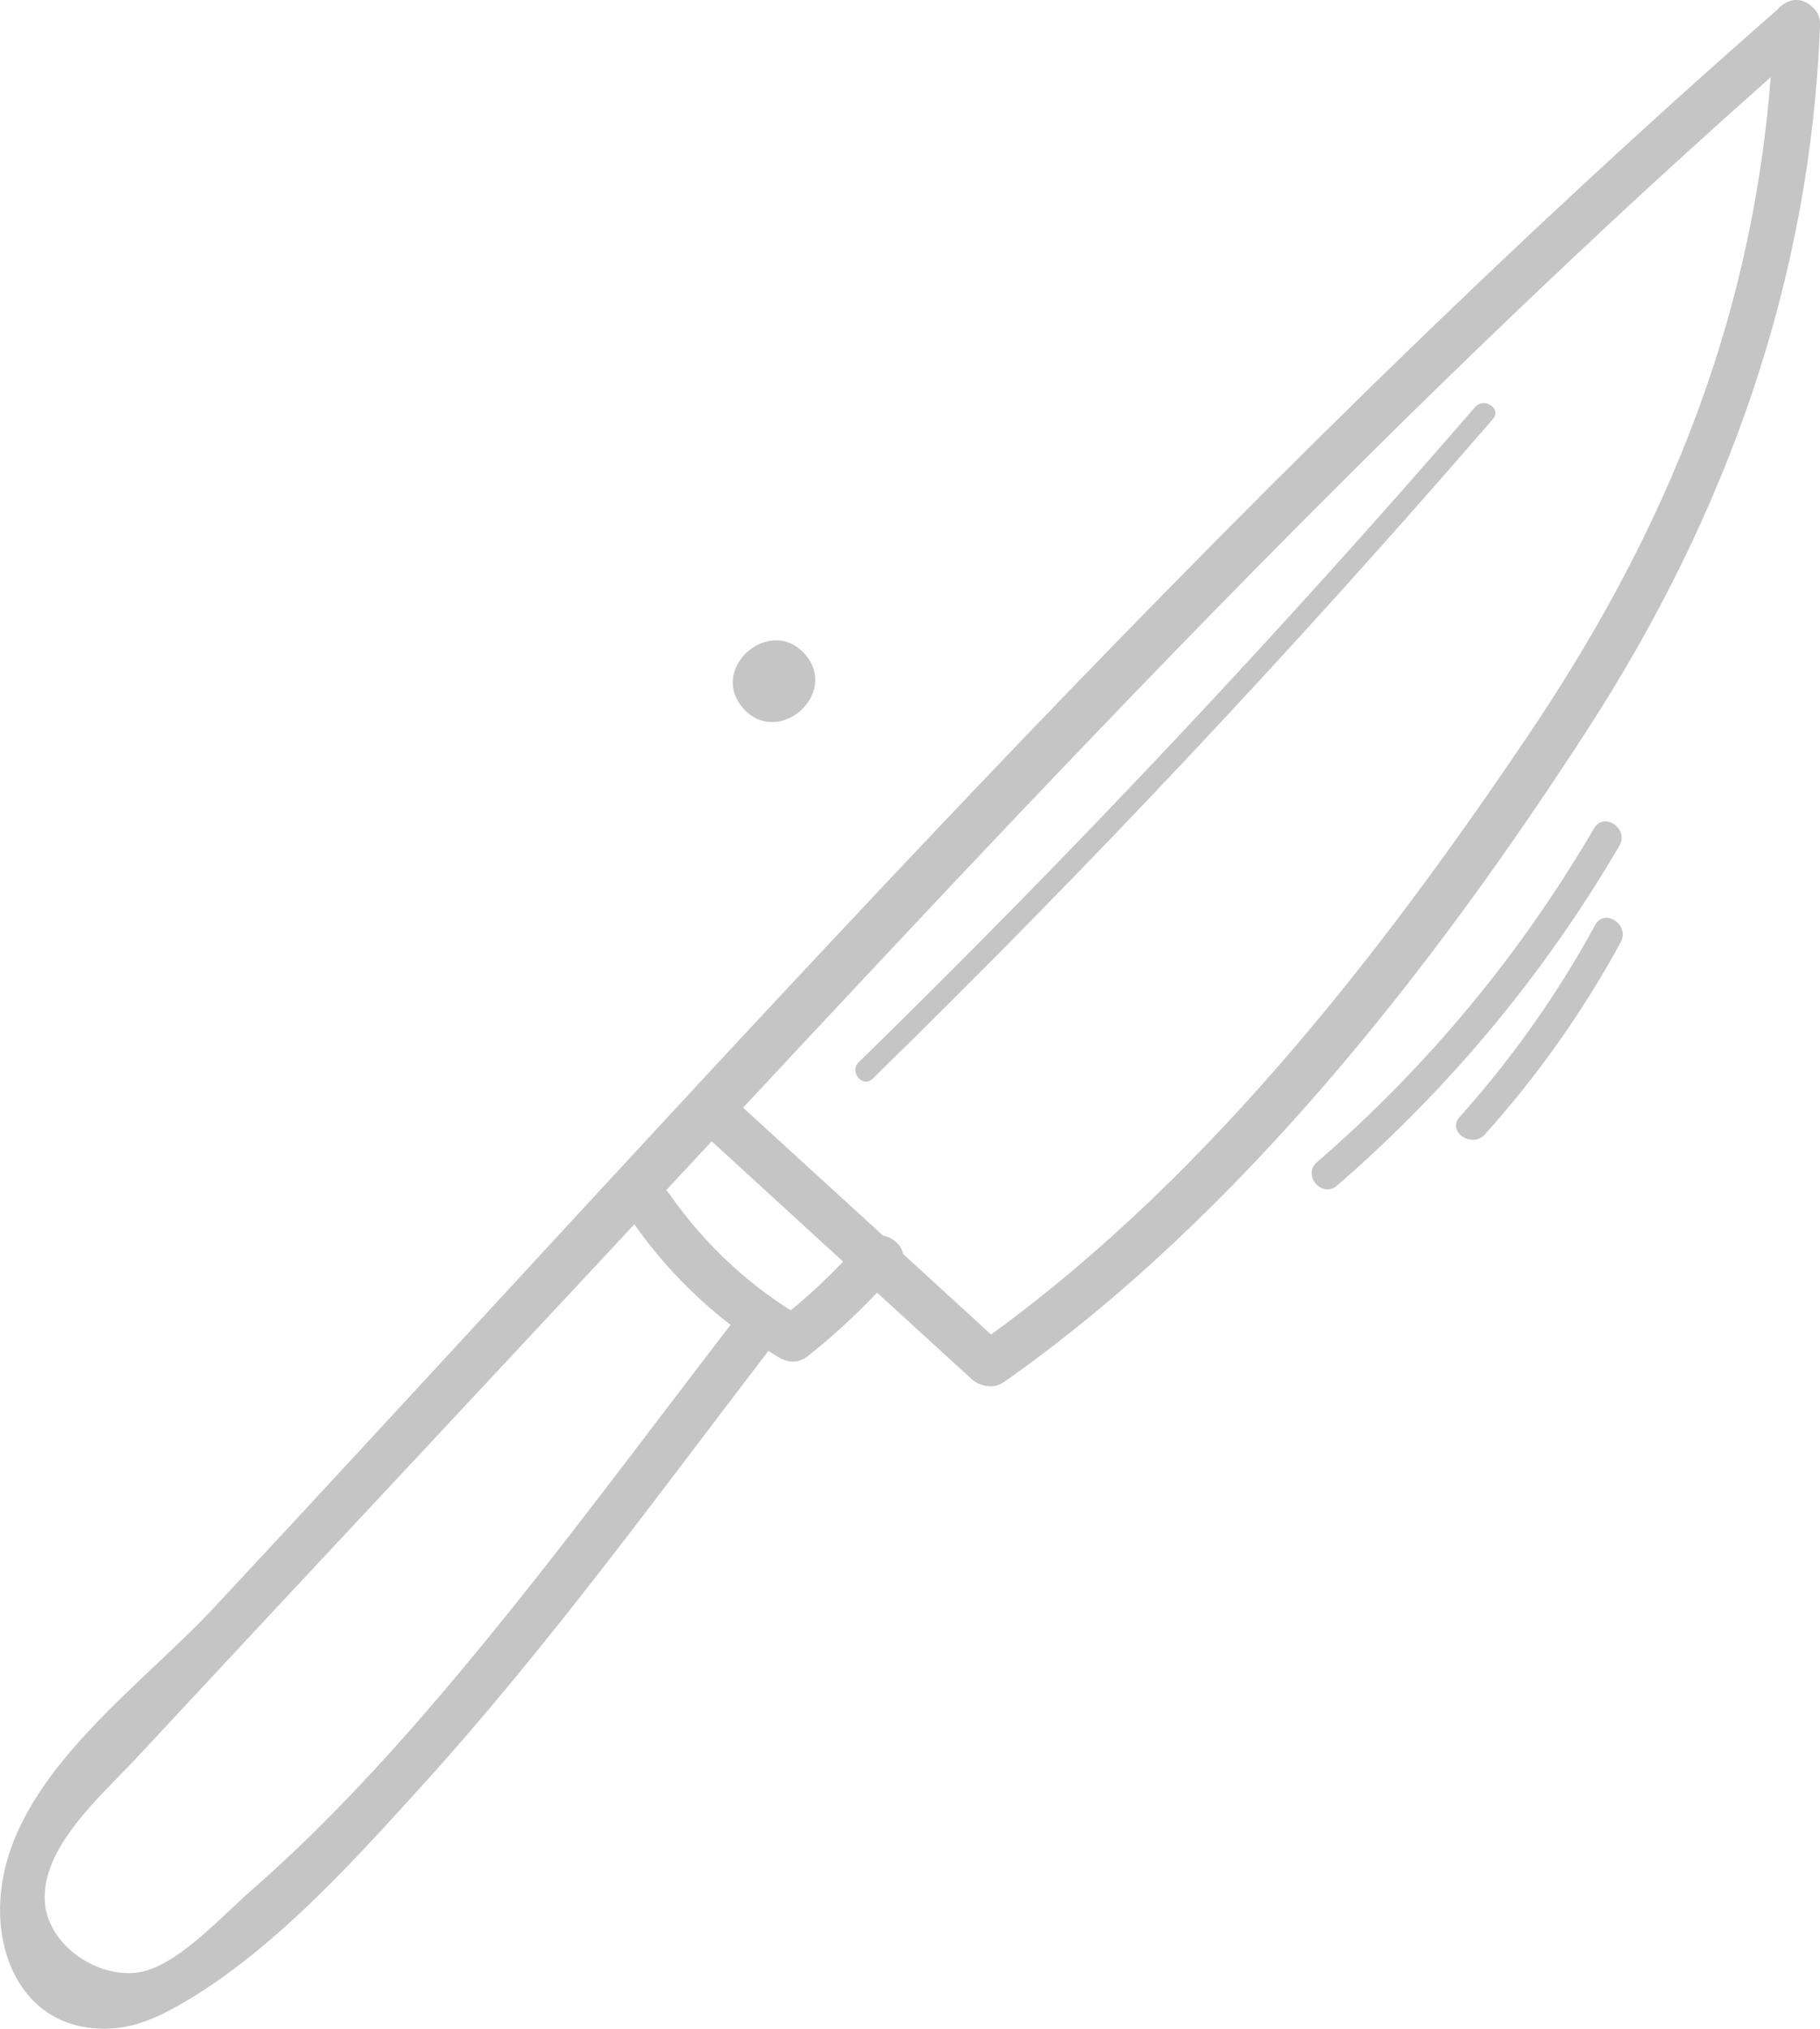 <?xml version="1.0" encoding="UTF-8"?><svg id="Vrstva_2" xmlns="http://www.w3.org/2000/svg" viewBox="0 0 70.76 78.85"><g id="Layer_1"><path d="m31.31,25.44c1.33,1.56-1.09,3.63-2.43,2.07s1.09-3.63,2.43-2.07h0Z" fill="#c5c5c5" stroke-width="0"/><path d="m70.76.98c-.37,9.9-3.63,18.99-8.98,27.28-6.02,9.32-13.59,19.02-22.73,25.44-.94.66-2.11-.7-1.17-1.37,8.69-6.1,15.72-15.11,21.62-23.88s9.09-17.49,9.47-27.61c.04-1.16,1.83-1.01,1.79.14h0Z" fill="#c5c5c5" stroke-width="0"/><path d="m28.64,42.82c3.5,3.2,7.01,6.4,10.51,9.61.85.78-.52,1.94-1.37,1.17-3.5-3.2-7.01-6.4-10.51-9.61-.85-.78.52-1.94,1.37-1.17h0Z" fill="#c5c5c5" stroke-width="0"/><path d="m33.39,41.28c8.34-8.15,16.33-16.64,23.96-25.46.35-.4,1.05.06.69.47-7.68,8.88-15.71,17.43-24.11,25.63-.39.38-.93-.26-.54-.64h0Z" fill="#c5c5c5" stroke-width="0"/><path d="m51.2,45.17c4.32-3.74,7.89-8.05,10.77-12.97.39-.67,1.38.01.99.67-2.94,5.02-6.59,9.4-10.98,13.21-.58.5-1.36-.41-.78-.91h0Z" fill="#c5c5c5" stroke-width="0"/><path d="m56.75,43.41c2.05-2.29,3.8-4.77,5.27-7.46.37-.68,1.36,0,.99.67-1.47,2.7-3.22,5.17-5.27,7.46-.51.57-1.5-.1-.99-.67h0Z" fill="#c5c5c5" stroke-width="0"/><path d="m34.91,49.35c-1.08,1.23-2.23,2.35-3.51,3.36-.33.26-.73.27-1.09.06-2.27-1.33-4.16-3.07-5.67-5.22-.66-.94.7-2.11,1.37-1.17,1.42,2.03,3.17,3.65,5.31,4.9l-1.09.06c1.16-.91,2.22-1.9,3.19-3.01.75-.86,2.25.14,1.49,1.01h0Z" fill="#c5c5c5" stroke-width="0"/><path d="m30.09,52.22c-4.46,5.81-8.78,11.78-13.71,17.21-2.64,2.91-5.62,6.21-9.01,8.26-.9.54-1.9,1.07-2.97,1.14-3.4.23-4.8-2.86-4.3-5.75.74-4.31,5.36-7.54,8.21-10.59C28.13,41.24,47.36,19.36,69.28.22c.87-.76,2.04.61,1.17,1.37-17.33,15.12-32.68,31.97-48.36,48.75-3.73,4-7.46,7.99-11.2,11.99-1.87,2.01-3.74,4.01-5.61,6.02-1.32,1.42-3.74,3.48-3.53,5.64.18,1.79,2.38,3.08,3.96,2.59,1.41-.43,2.94-2.13,4.07-3.12,2.63-2.3,5.03-4.87,7.3-7.53,4.04-4.74,7.73-9.78,11.53-14.71.7-.91,2.19.09,1.49,1.01h0Z" fill="#c5c5c5" stroke-width="0"/></g></svg>